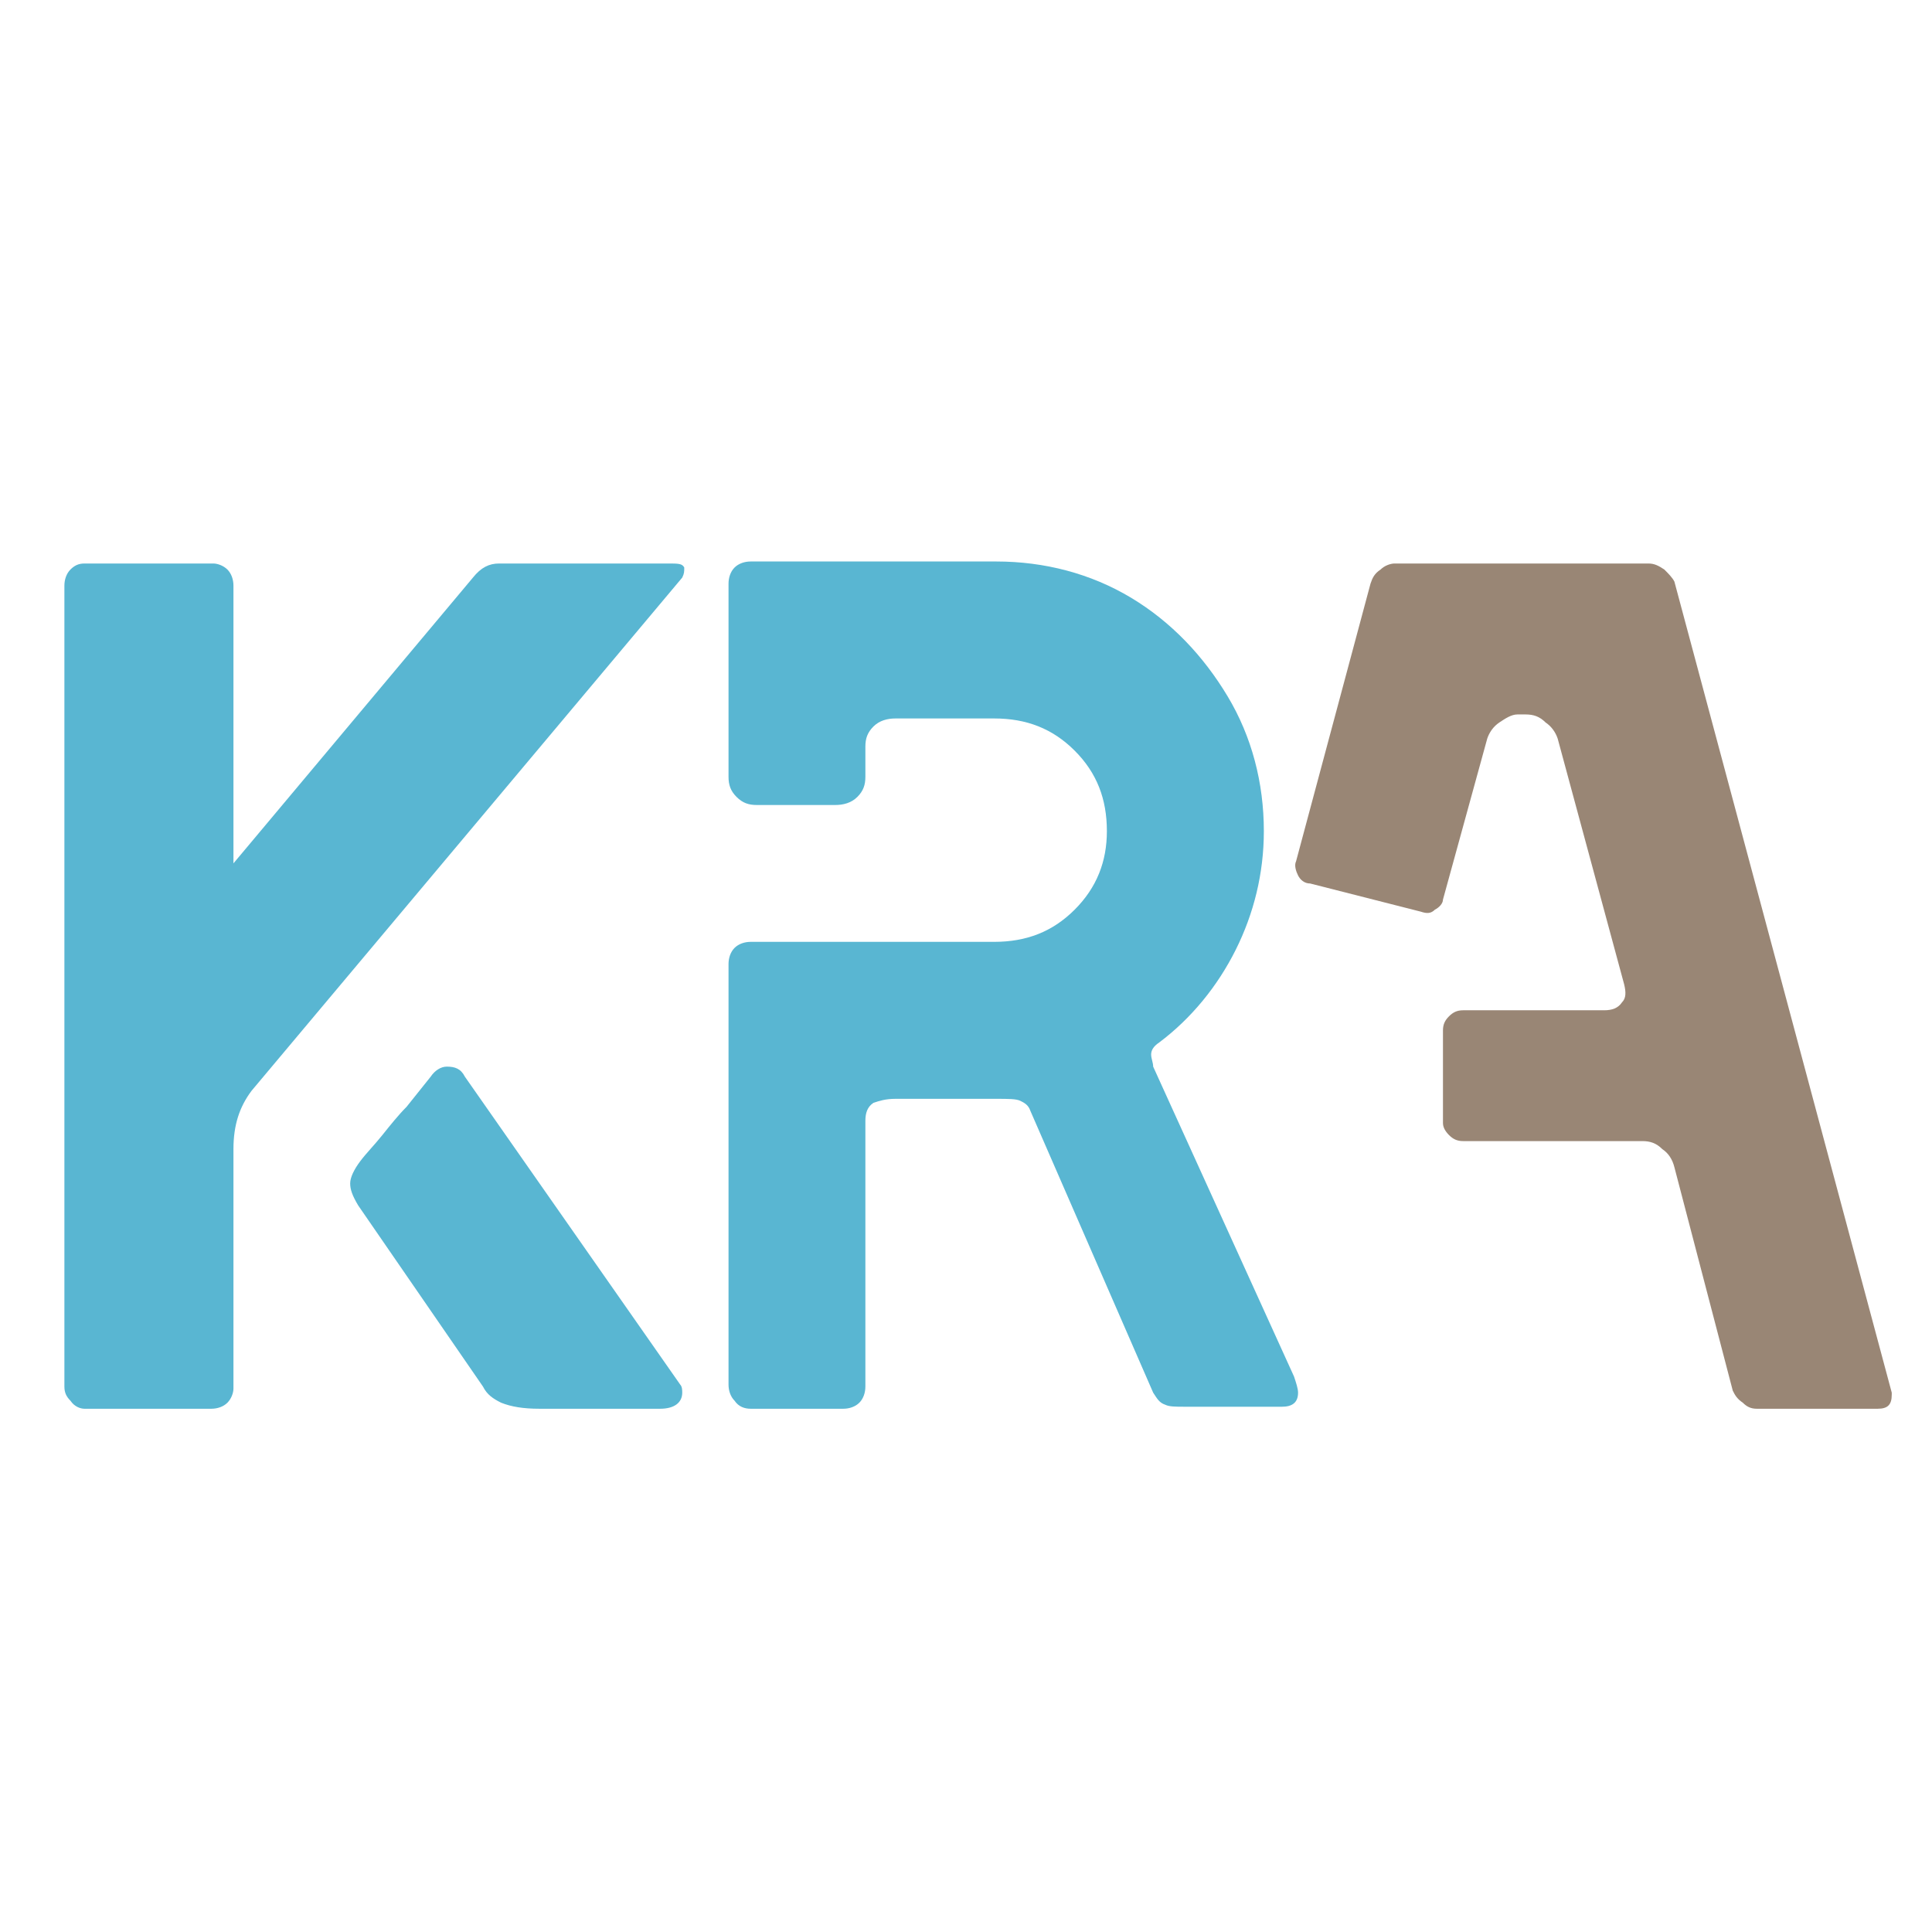 <?xml version="1.0" encoding="UTF-8"?>
<svg data-bbox="0 0 96 96" viewBox="0 0 96 96" xmlns="http://www.w3.org/2000/svg" data-type="color">
    <g>
        <path fill="#ffffff" d="M96 0v96H0V0h96z" data-color="1"/>
        <path d="M87.3 70h6c.5 0 .7-.2.7-.7v-.1L83.2 28.9c-.1-.2-.3-.4-.5-.6-.3-.2-.5-.3-.8-.3H69.3c-.2 0-.5.1-.7.3-.3.2-.4.4-.5.7l-3.7 13.8c-.1.2 0 .5.1.7.1.2.3.4.6.4l5.5 1.4c.3.1.5.1.7-.1.2-.1.4-.3.4-.5l2.2-8c.1-.3.3-.6.6-.8.3-.2.6-.4.9-.4h.4c.4 0 .7.1 1 .4.3.2.5.5.6.8l3.3 12.2c.1.4.1.7-.1.9-.2.3-.5.4-.9.4h-7c-.3 0-.5.1-.7.3-.2.2-.3.4-.3.7v4.6c0 .2.1.4.3.6.2.2.4.3.7.3h8.9c.4 0 .7.1 1 .4.3.2.5.5.6.9l2.9 11.1c.1.2.2.4.5.6.2.2.4.3.7.3" fill="#998675" data-color="2"/>
        <path d="M37.3 70h4.6c.3 0 .6-.1.8-.3.2-.2.3-.5.3-.8V55.7c0-.4.1-.7.4-.9.3-.1.6-.2 1.1-.2h5c.6 0 1 0 1.2.1.2.1.4.2.5.5l6.1 14c.2.3.3.5.6.6.2.1.5.1 1 .1h4.8c.5 0 .8-.2.8-.7 0-.2-.1-.5-.2-.8l-7-15.4c0-.2-.1-.4-.1-.6 0-.2.1-.4.4-.6 1.6-1.2 2.9-2.8 3.8-4.6.9-1.8 1.4-3.8 1.4-5.9 0-2.4-.6-4.7-1.8-6.7-1.2-2-2.8-3.7-4.8-4.9-2-1.2-4.3-1.8-6.7-1.8H37.3c-.3 0-.6.1-.8.3-.2.2-.3.5-.3.8v9.6c0 .4.1.7.4 1s.6.4 1 .4h3.9c.4 0 .8-.1 1.1-.4.3-.3.4-.6.4-1v-1.5c0-.4.1-.7.4-1s.7-.4 1.1-.4h4.9c1.6 0 2.9.5 4 1.6s1.6 2.4 1.6 4c0 1.5-.5 2.8-1.6 3.9s-2.4 1.6-4 1.6H37.3c-.3 0-.6.1-.8.3-.2.2-.3.5-.3.8v20.9c0 .3.1.6.3.8.2.3.5.4.8.4" fill="#59b6d2" data-color="3"/>
        <path d="M26.8 70h6c.7 0 1.1-.3 1.1-.8 0-.1 0-.3-.1-.4L23.1 53.5c-.2-.4-.5-.5-.9-.5-.3 0-.6.2-.8.5L20.2 55c-.4.4-.8.9-1.2 1.4-.4.5-.8.9-1.1 1.3-.3.4-.5.8-.5 1.1 0 .3.1.6.4 1.1l6.2 9c.2.4.5.6.9.8.5.2 1.1.3 1.9.3" fill="#59b6d2" data-color="3"/>
        <path d="M4.2 70h6.3c.3 0 .6-.1.8-.3.2-.2.3-.5.3-.7V57.1c0-1.2.3-2.1.9-2.9l21.4-25.5c.1-.2.1-.3.1-.5-.1-.2-.3-.2-.8-.2h-8.4c-.5 0-.9.2-1.3.7L11.6 42.9V29.1c0-.3-.1-.6-.3-.8-.2-.2-.5-.3-.7-.3H4.2c-.3 0-.5.1-.7.3-.2.2-.3.5-.3.8v39.8c0 .3.1.5.3.7.2.3.5.4.7.4" fill="#59b6d2" data-color="3"/>
    </g>
</svg>
